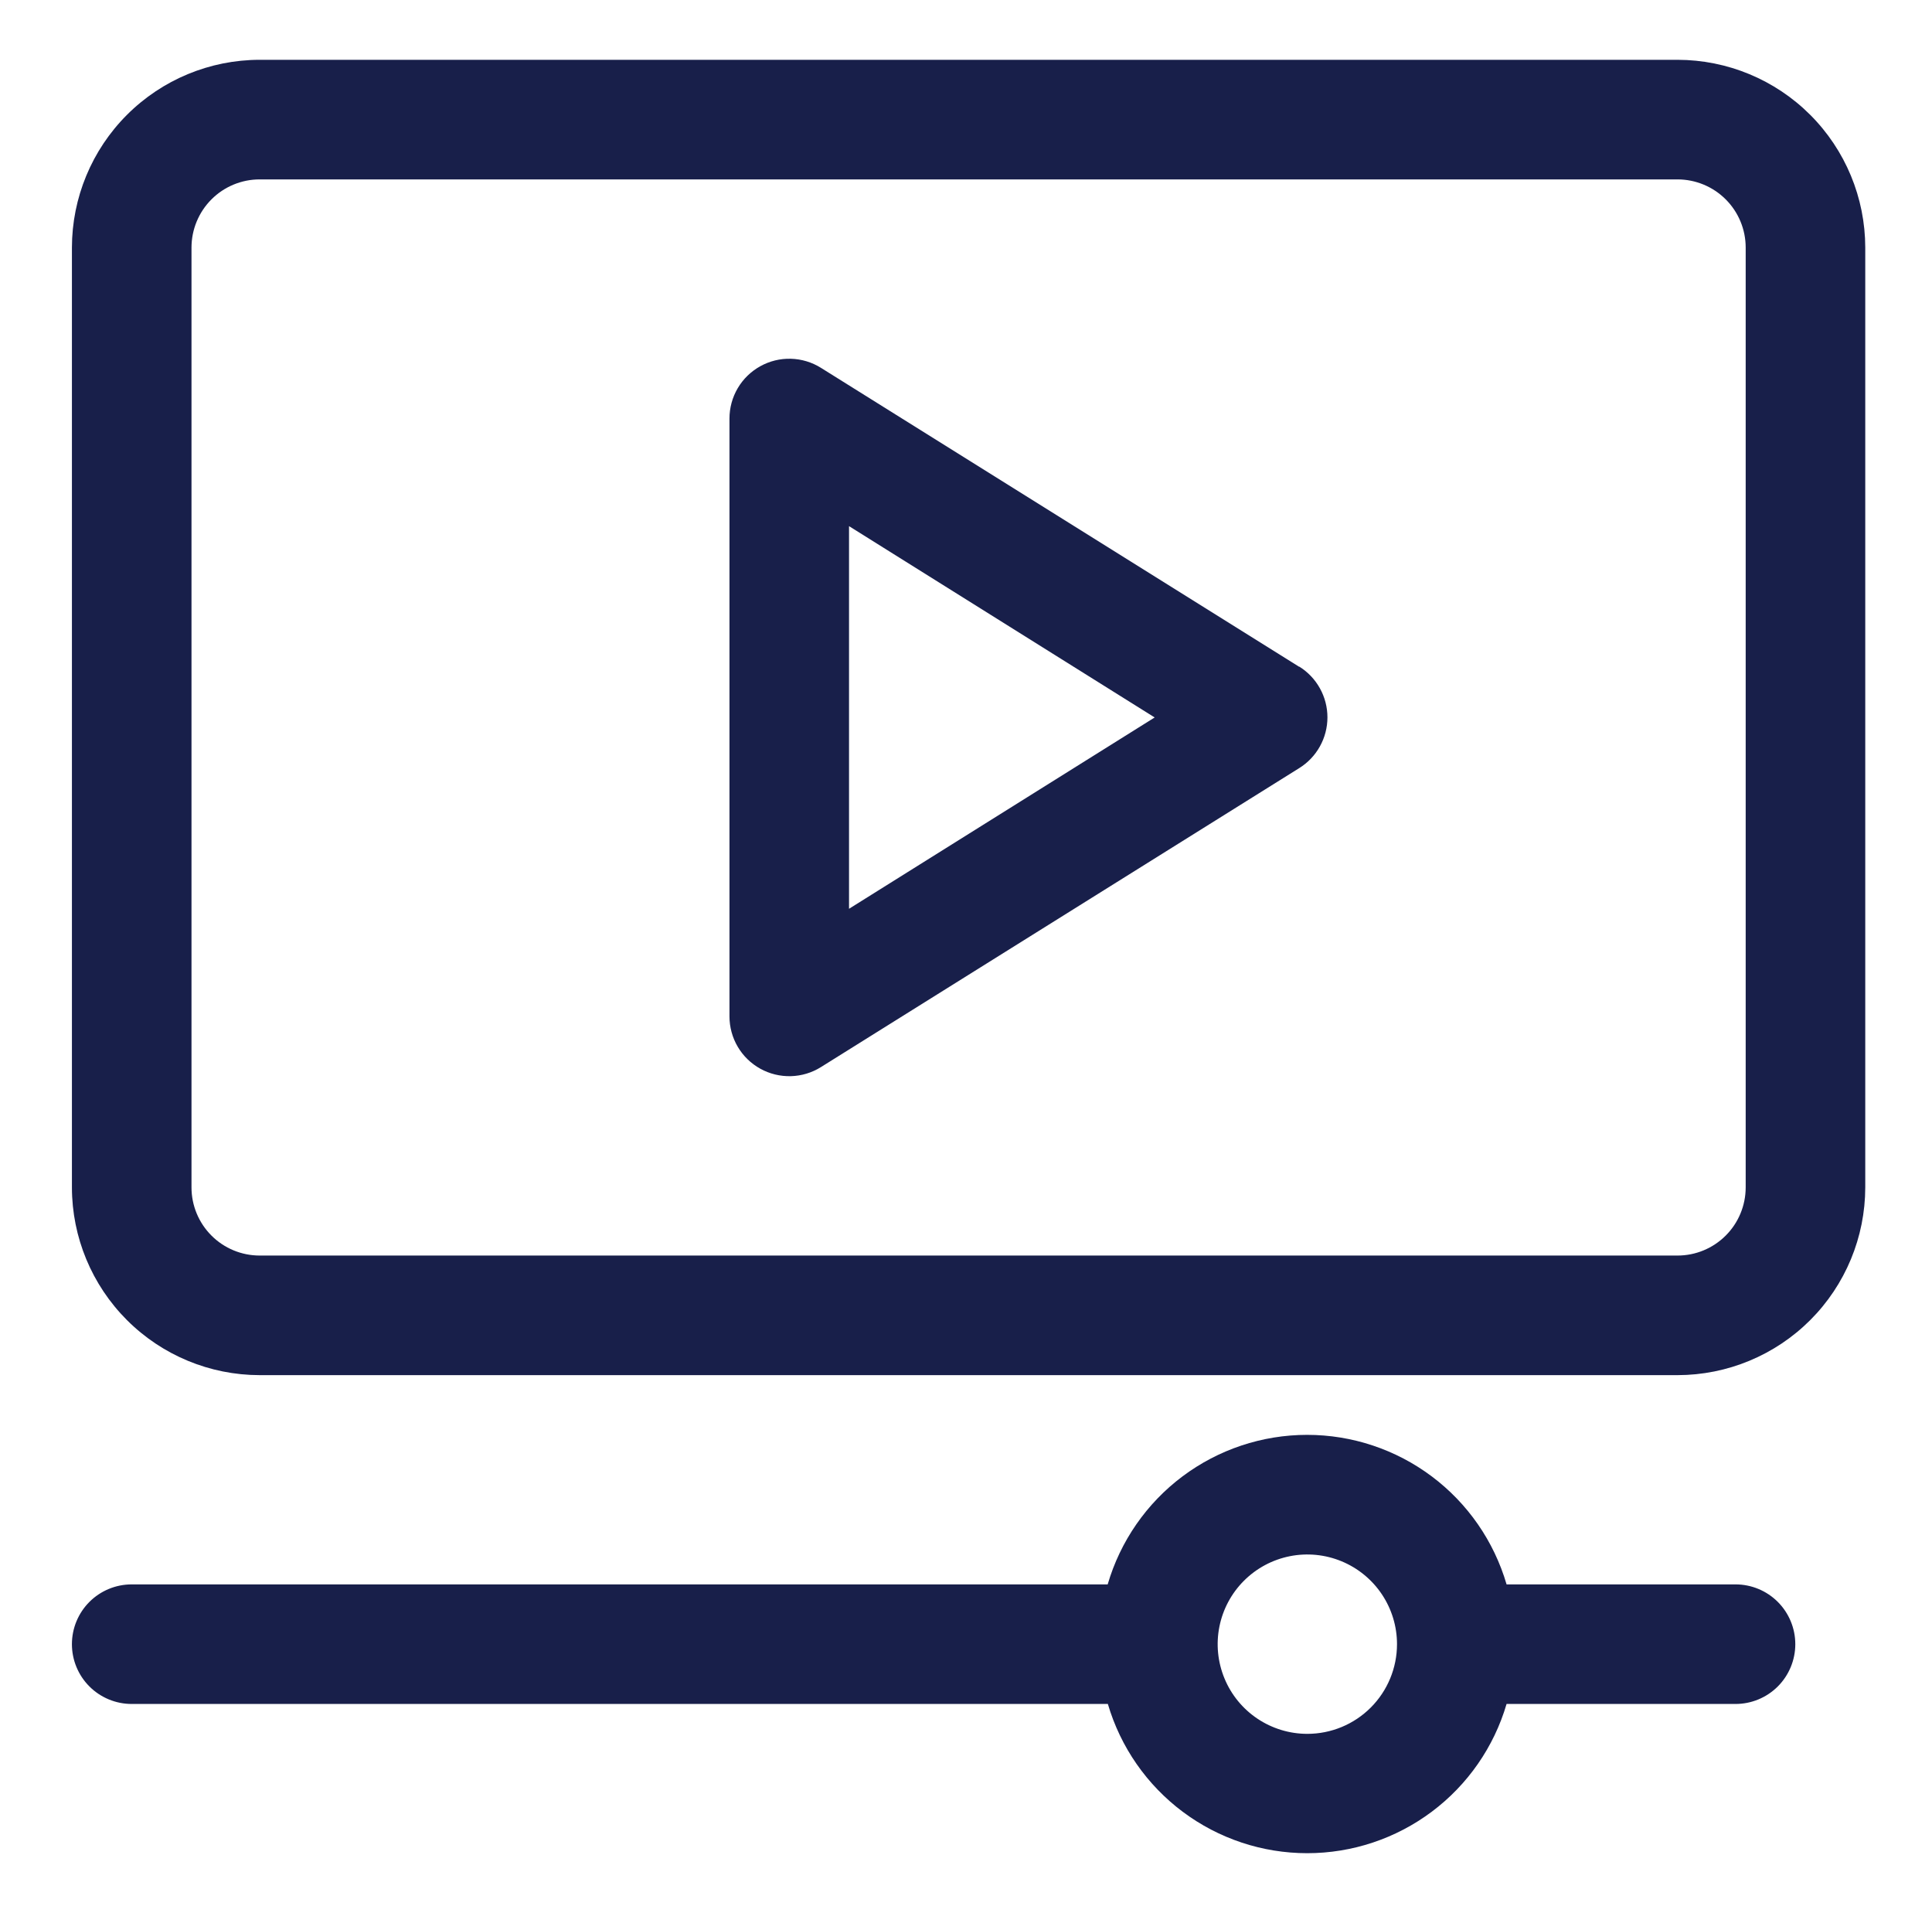 <svg fill="none" height="100" viewBox="0 0 101 100" width="101" xmlns="http://www.w3.org/2000/svg"><g fill="#181f4a"><path d="m90.738 82.814h-11.978c-.659-2.255-2.031-4.236-3.911-5.645s-4.166-2.171-6.515-2.171c-2.349 0-4.636.762-6.516 2.171s-3.252 3.39-3.911 5.645h-51.022c-.829 0-1.624.329-2.21.915-.586.586-.915 1.381-.915 2.21s.329 1.624.915 2.21c.586.586 1.381.915 2.21.915h51.031c.661 2.251 2.034 4.228 3.913 5.634 1.879 1.406 4.162 2.166 6.509 2.166s4.63-.76 6.509-2.166c1.879-1.406 3.252-3.383 3.913-5.634h11.969c.829 0 1.624-.329 2.21-.915.586-.586.915-1.381.915-2.21s-.329-1.624-.915-2.21c-.586-.586-1.381-.915-2.21-.915zm-22.394 7.812c-.927 0-1.833-.275-2.604-.79-.771-.515-1.372-1.247-1.726-2.104-.355-.857-.448-1.799-.267-2.708.181-.909.627-1.744 1.283-2.4.656-.656 1.491-1.102 2.4-1.283s1.852-.088 2.708.267c.857.355 1.589.956 2.104 1.726.515.771.79 1.677.79 2.604 0 1.243-.494 2.436-1.373 3.315-.879.879-2.071 1.373-3.315 1.373z"/><path d="m87.698 3.126h-74.125c-2.602.002-5.096 1.037-6.936 2.877-1.84 1.84-2.874 4.334-2.877 6.936v49.125c.002 2.602 1.037 5.096 2.877 6.936 1.84 1.84 4.334 2.874 6.936 2.877h74.125c2.602-.003 5.096-1.037 6.936-2.877 1.84-1.84 2.874-4.334 2.877-6.936v-49.125c-.003-2.602-1.037-5.096-2.877-6.936-1.84-1.84-4.334-2.874-6.936-2.877zm3.562 58.938c-.001.945-.376 1.85-1.044 2.518-.668.668-1.574 1.044-2.518 1.044h-74.125c-.945-.001-1.85-.376-2.518-1.044-.668-.668-1.044-1.573-1.044-2.518v-49.125c.001-.945.377-1.85 1.044-2.518s1.574-1.044 2.518-1.044h74.125c.945.001 1.85.376 2.518 1.044s1.044 1.574 1.044 2.518z"/><path d="m67.916 34.851-25-15.625c-.473-.296-1.017-.459-1.574-.474-.558-.015-1.109.12-1.597.391s-.895.666-1.178 1.147c-.283.481-.432 1.028-.432 1.586v31.25c0 .558.149 1.105.432 1.586s.69.877 1.178 1.147c.488.271 1.039.405 1.597.391.558-.015 1.101-.178 1.574-.474l25-15.625c.452-.28.825-.671 1.084-1.136.259-.465.395-.988.395-1.52 0-.532-.136-1.055-.395-1.52-.259-.465-.632-.856-1.084-1.136zm-23.531 12.65v-20l15.978 10z"/></g></svg>